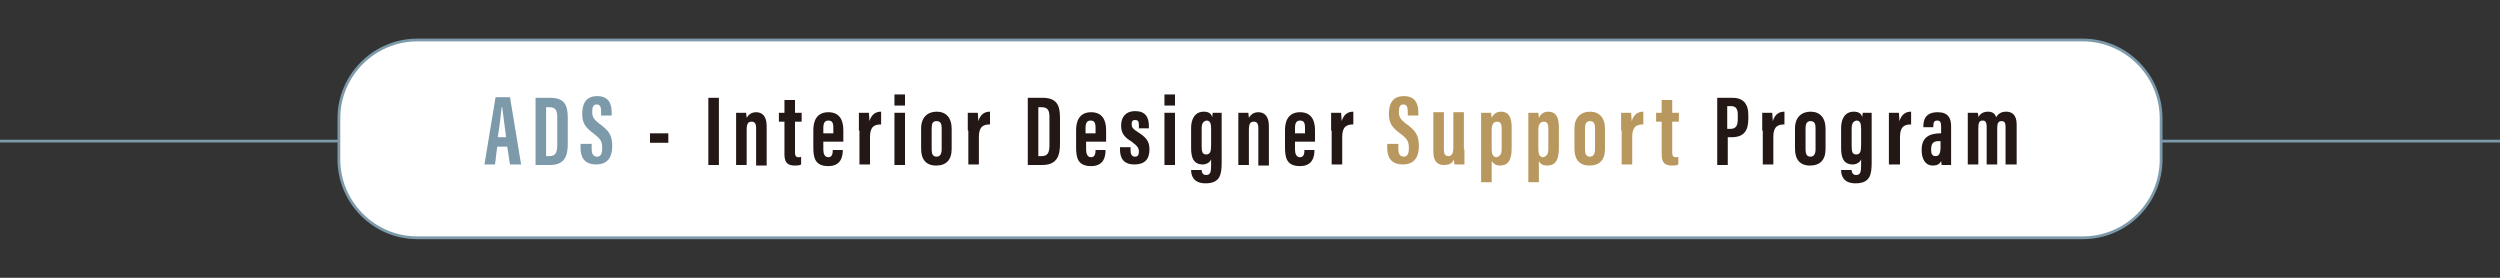 <?xml version="1.0" encoding="utf-8"?>
<!-- Generator: Adobe Illustrator 25.2.3, SVG Export Plug-In . SVG Version: 6.00 Build 0)  -->
<svg version="1.1" id="レイヤー_1" xmlns="http://www.w3.org/2000/svg" xmlns:xlink="http://www.w3.org/1999/xlink" x="0px"
	 y="0px" viewBox="0 0 450 50" style="enable-background:new 0 0 450 50;" xml:space="preserve">
<rect x="0" y="0" width="450" height="50" fill="#333333" stroke="none"/>
<style type="text/css">
	.st0{fill:none;stroke:#7C9AAA;stroke-width:0.5;stroke-miterlimit:10;}
	.st1{fill:#FFFFFF;stroke:#7C9AAA;stroke-width:0.5;stroke-miterlimit:10;}
	.st2{fill:#7C9AAA;}
	.st3{fill:#231815;}
	.st4{fill:#B99860;}
</style>
<line class="st0" x1="-0.5" y1="25.4" x2="450.4" y2="25.4"/>
<line class="st0" x1="-53.6" y1="142.9" x2="503.9" y2="142.9"/>
<g>
	<path class="st1" d="M374.9,42.8H75.1c-7.8,0-14.1-6.4-14.1-14.1v-7.4c0-7.8,6.4-14.1,14.1-14.1h299.8c7.8,0,14.1,6.4,14.1,14.1
		v7.4C389,36.5,382.7,42.8,374.9,42.8z"/>
	<g>
		<g>
			<path class="st2" d="M89.5,26.4l-0.4,3.2h-1.9l2-12.1h2.6l2,12.1h-2l-0.5-3.2H89.5z M91.1,24.7c-0.3-2.1-0.5-4-0.7-5.4h-0.1
				c-0.1,1-0.4,3.6-0.7,5.4H91.1z"/>
			<path class="st2" d="M96.4,17.6H99c2.6,0,3.2,1.3,3.2,3.6v4.6c0,1.9-0.3,3.9-3.2,3.9h-2.6V17.6z M98.3,28.1h0.6
				c1.2,0,1.4-0.8,1.4-2v-5c0-1.1-0.2-1.8-1.4-1.8h-0.6V28.1z"/>
			<path class="st2" d="M106.5,26.1v0.7c0,0.9,0.3,1.4,1,1.4c0.7,0,0.9-0.7,0.9-1.5c0-1.3-0.3-1.7-1.6-2.7c-1.3-1-2-1.7-2-3.5
				c0-1.6,0.5-3.2,2.7-3.2c2.2,0,2.6,1.6,2.6,2.9v0.6h-1.9v-0.6c0-0.8-0.1-1.4-0.8-1.4c-0.6,0-0.8,0.5-0.8,1.3
				c0,0.9,0.2,1.3,1.2,2.1c1.8,1.3,2.4,2.1,2.4,4.1c0,1.7-0.6,3.3-2.9,3.3c-2.2,0-2.8-1.4-2.8-3v-0.7H106.5z"/>
			<path class="st3" d="M120.3,24v1.7H117V24H120.3z"/>
			<path class="st3" d="M129.4,17.6v12.1h-1.9V17.6H129.4z"/>
			<path class="st3" d="M132.5,23.2c0-1.9,0-2.5,0-2.9h1.8c0,0.2,0.1,0.6,0.1,0.9c0.3-0.5,0.8-1,1.7-1c1.1,0,1.9,0.7,1.9,2.5v7.1
				h-1.9V23c0-0.8-0.3-1.1-0.8-1.1c-0.7,0-0.9,0.4-0.9,1.6v6.2h-1.9V23.2z"/>
			<path class="st3" d="M140.2,20.3h1V18h1.9v2.3h1.2v1.6h-1.2v5.6c0,0.4,0.1,0.8,0.6,0.8c0.2,0,0.4,0,0.5-0.1v1.4
				c-0.3,0.2-0.8,0.2-1.1,0.2c-1.2,0-1.9-0.4-1.9-2v-5.9h-1V20.3z"/>
			<path class="st3" d="M148.2,25.5v1.4c0,0.7,0.2,1.4,0.9,1.4c0.7,0,0.8-0.7,0.8-1.3v0h1.8v0c0,1-0.2,2.9-2.6,2.9
				c-2.4,0-2.7-1.5-2.7-3.4v-3.1c0-1.3,0.4-3.2,2.7-3.2c2,0,2.7,1.4,2.7,3.2c0,0.5,0,1.6,0,2.1H148.2z M150,24v-1
				c0-0.9-0.2-1.3-0.9-1.3c-0.6,0-0.9,0.4-0.9,1.3v1H150z"/>
			<path class="st3" d="M154.6,23.5c0-1.6,0-2.2,0-3.2h1.8c0,0.2,0.1,1,0.1,1.5c0.4-1.3,1.2-1.7,2.1-1.7v2.3c-1.1,0-2,0.3-2,2.2v5
				h-1.9V23.5z"/>
			<path class="st3" d="M161,20.3h1.9v9.4H161V20.3z M161,17h1.9v2H161V17z"/>
			<path class="st3" d="M171.3,23.2v3.6c0,2-1,3-2.8,3c-1.8,0-2.7-1.1-2.7-3v-3.7c0-2,1.2-3,2.8-3C170.3,20.1,171.3,21.2,171.3,23.2
				z M167.7,23.1v3.8c0,0.8,0.2,1.3,0.9,1.3c0.6,0,0.9-0.5,0.9-1.3V23c0-0.7-0.2-1.2-0.9-1.2C167.9,21.8,167.7,22.2,167.7,23.1z"/>
			<path class="st3" d="M174.2,23.5c0-1.6,0-2.2,0-3.2h1.8c0,0.2,0.1,1,0.1,1.5c0.4-1.3,1.2-1.7,2.1-1.7v2.3c-1.1,0-2,0.3-2,2.2v5
				h-1.9V23.5z"/>
			<path class="st3" d="M185,17.6h2.6c2.6,0,3.2,1.3,3.2,3.6v4.6c0,1.9-0.3,3.9-3.2,3.9H185V17.6z M186.9,28.1h0.6
				c1.2,0,1.4-0.8,1.4-2v-5c0-1.1-0.2-1.8-1.4-1.8h-0.6V28.1z"/>
			<path class="st3" d="M195.5,25.5v1.4c0,0.7,0.2,1.4,0.9,1.4c0.7,0,0.8-0.7,0.8-1.3v0h1.8v0c0,1-0.2,2.9-2.6,2.9
				c-2.4,0-2.7-1.5-2.7-3.4v-3.1c0-1.3,0.4-3.2,2.7-3.2c2,0,2.7,1.4,2.7,3.2c0,0.5,0,1.6,0,2.1H195.5z M197.2,24v-1
				c0-0.9-0.2-1.3-0.9-1.3c-0.6,0-0.9,0.4-0.9,1.3v1H197.2z"/>
			<path class="st3" d="M203.5,26.7v0.4c0,0.6,0.2,1.1,0.8,1.1c0.5,0,0.7-0.3,0.7-0.9c0-0.6-0.2-1-1.3-1.8c-1.3-0.8-1.9-1.5-1.9-2.9
				c0-1.6,0.9-2.6,2.5-2.6c1.8,0,2.5,1,2.5,2.7v0.4h-1.8v-0.6c0-0.7-0.2-0.9-0.7-0.9c-0.5,0-0.6,0.3-0.6,0.8c0,0.5,0.2,0.8,1,1.3
				c1.6,1,2.2,1.7,2.2,3.2c0,1.8-0.9,2.7-2.7,2.7c-2.1,0-2.6-1.3-2.6-2.7v-0.4H203.5z"/>
			<path class="st3" d="M209.6,20.3h1.9v9.4h-1.9V20.3z M209.6,17h1.9v2h-1.9V17z"/>
			<path class="st3" d="M219.9,29.2c0,2.1-0.2,3.8-2.9,3.8c-2.2,0-2.6-1.4-2.6-2.4v0h1.9v0c0,0.3,0.1,0.9,0.8,0.9
				c0.8,0,0.9-0.6,0.9-1.8v-1c-0.2,0.5-0.8,0.9-1.5,0.9c-1.7,0-2.1-1.3-2.1-2.9V23c0-1.3,0.5-2.9,2.3-2.9c1,0,1.4,0.5,1.5,1
				c0-0.3,0.1-0.7,0.1-0.8h1.6c0,0.6,0,1.4,0,2.3V29.2z M216.3,23.1v3.3c0,1,0.2,1.4,0.8,1.4c0.8,0,0.9-0.6,0.9-1.8v-2.8
				c0-0.8-0.1-1.5-0.8-1.5C216.6,21.8,216.3,22.2,216.3,23.1z"/>
			<path class="st3" d="M222.9,23.2c0-1.9,0-2.5,0-2.9h1.8c0,0.2,0.1,0.6,0.1,0.9c0.3-0.5,0.8-1,1.7-1c1.1,0,1.9,0.7,1.9,2.5v7.1
				h-1.9V23c0-0.8-0.3-1.1-0.8-1.1c-0.7,0-0.9,0.4-0.9,1.6v6.2h-1.9V23.2z"/>
			<path class="st3" d="M233.1,25.5v1.4c0,0.7,0.2,1.4,0.9,1.4c0.7,0,0.8-0.7,0.8-1.3v0h1.8v0c0,1-0.2,2.9-2.6,2.9
				c-2.4,0-2.7-1.5-2.7-3.4v-3.1c0-1.3,0.4-3.2,2.7-3.2c2,0,2.7,1.4,2.7,3.2c0,0.5,0,1.6,0,2.1H233.1z M234.9,24v-1
				c0-0.9-0.2-1.3-0.9-1.3c-0.6,0-0.9,0.4-0.9,1.3v1H234.9z"/>
			<path class="st3" d="M239.6,23.5c0-1.6,0-2.2,0-3.2h1.8c0,0.2,0.1,1,0.1,1.5c0.4-1.3,1.2-1.7,2.1-1.7v2.3c-1.1,0-2,0.3-2,2.2v5
				h-1.9V23.5z"/>
			<path class="st4" d="M251.7,26.1v0.7c0,0.9,0.3,1.4,1,1.4c0.7,0,0.9-0.7,0.9-1.5c0-1.3-0.3-1.7-1.6-2.7c-1.3-1-2-1.7-2-3.5
				c0-1.6,0.5-3.2,2.7-3.2c2.2,0,2.6,1.6,2.6,2.9v0.6h-1.9v-0.6c0-0.8-0.1-1.4-0.8-1.4c-0.6,0-0.8,0.5-0.8,1.3
				c0,0.9,0.2,1.3,1.2,2.1c1.8,1.3,2.4,2.1,2.4,4.1c0,1.7-0.6,3.3-2.9,3.3c-2.2,0-2.8-1.4-2.8-3v-0.7H251.7z"/>
			<path class="st4" d="M263.6,26.9c0,1.4,0,2.2,0,2.7h-1.8c0-0.2-0.1-0.6-0.1-0.9c-0.3,0.8-1,1-1.8,1c-0.9,0-1.9-0.4-1.9-2.4v-7.1
				h1.9v6.6c0,0.9,0.2,1.3,0.8,1.3c0.6,0,0.9-0.4,0.9-1.6v-6.3h1.9V26.9z"/>
			<path class="st4" d="M268.5,29v3.8h-1.9V23c0-1.3,0-2.1,0-2.7h1.8c0,0.2,0.1,0.6,0.1,0.9c0.3-0.6,0.8-1.1,1.7-1.1
				c1.3,0,1.9,0.9,1.9,2.8v3.8c0,2.2-0.7,3.1-2.1,3.1C269.2,29.8,268.8,29.4,268.5,29z M270.3,26.8v-3.7c0-0.9-0.3-1.2-0.8-1.2
				c-0.6,0-1,0.4-1,1.5v3.3c0,1,0.2,1.6,0.9,1.6C270.1,28.1,270.3,27.6,270.3,26.8z"/>
			<path class="st4" d="M277,29v3.8h-1.9V23c0-1.3,0-2.1,0-2.7h1.8c0,0.2,0.1,0.6,0.1,0.9c0.3-0.6,0.8-1.1,1.7-1.1
				c1.3,0,1.9,0.9,1.9,2.8v3.8c0,2.2-0.7,3.1-2.1,3.1C277.6,29.8,277.2,29.4,277,29z M278.7,26.8v-3.7c0-0.9-0.3-1.2-0.8-1.2
				c-0.6,0-1,0.4-1,1.5v3.3c0,1,0.2,1.6,0.9,1.6C278.5,28.1,278.7,27.6,278.7,26.8z"/>
			<path class="st4" d="M288.9,23.2v3.6c0,2-1,3-2.8,3c-1.8,0-2.7-1.1-2.7-3v-3.7c0-2,1.2-3,2.8-3C287.9,20.1,288.9,21.2,288.9,23.2
				z M285.3,23.1v3.8c0,0.8,0.2,1.3,0.9,1.3c0.6,0,0.9-0.5,0.9-1.3V23c0-0.7-0.2-1.2-0.9-1.2C285.6,21.8,285.3,22.2,285.3,23.1z"/>
			<path class="st4" d="M291.8,23.5c0-1.6,0-2.2,0-3.2h1.8c0,0.2,0.1,1,0.1,1.5c0.4-1.3,1.2-1.7,2.1-1.7v2.3c-1.1,0-2,0.3-2,2.2v5
				h-1.9V23.5z"/>
			<path class="st4" d="M298.1,20.3h1V18h1.9v2.3h1.2v1.6h-1.2v5.6c0,0.4,0.1,0.8,0.6,0.8c0.2,0,0.4,0,0.5-0.1v1.4
				c-0.3,0.2-0.8,0.2-1.1,0.2c-1.2,0-1.9-0.4-1.9-2v-5.9h-1V20.3z"/>
			<path class="st3" d="M309.1,17.6h2.7c1.9,0,2.9,1,2.9,3.1v0.7c0,2-0.7,3.3-3,3.3h-0.7v5h-1.9V17.6z M310.9,23.2h0.5
				c1.2,0,1.4-0.7,1.4-1.9v-0.6c0-0.9-0.2-1.6-1.2-1.6h-0.7V23.2z"/>
			<path class="st3" d="M317.2,23.5c0-1.6,0-2.2,0-3.2h1.8c0,0.2,0.1,1,0.1,1.5c0.4-1.3,1.2-1.7,2.1-1.7v2.3c-1.1,0-2,0.3-2,2.2v5
				h-1.9V23.5z"/>
			<path class="st3" d="M328.6,23.2v3.6c0,2-1,3-2.8,3c-1.8,0-2.7-1.1-2.7-3v-3.7c0-2,1.2-3,2.8-3C327.6,20.1,328.6,21.2,328.6,23.2
				z M325,23.1v3.8c0,0.8,0.2,1.3,0.9,1.3c0.6,0,0.9-0.5,0.9-1.3V23c0-0.7-0.2-1.2-0.9-1.2C325.3,21.8,325,22.2,325,23.1z"/>
			<path class="st3" d="M336.9,29.2c0,2.1-0.2,3.8-2.9,3.8c-2.2,0-2.6-1.4-2.6-2.4v0h1.9v0c0,0.3,0.1,0.9,0.8,0.9
				c0.8,0,0.9-0.6,0.9-1.8v-1c-0.2,0.5-0.8,0.9-1.5,0.9c-1.7,0-2.1-1.3-2.1-2.9V23c0-1.3,0.5-2.9,2.3-2.9c1,0,1.4,0.5,1.5,1
				c0-0.3,0.1-0.7,0.1-0.8h1.6c0,0.6,0,1.4,0,2.3V29.2z M333.3,23.1v3.3c0,1,0.2,1.4,0.8,1.4c0.8,0,0.9-0.6,0.9-1.8v-2.8
				c0-0.8-0.1-1.5-0.8-1.5C333.6,21.8,333.3,22.2,333.3,23.1z"/>
			<path class="st3" d="M340,23.5c0-1.6,0-2.2,0-3.2h1.8c0,0.2,0.1,1,0.1,1.5c0.4-1.3,1.2-1.7,2.1-1.7v2.3c-1.1,0-2,0.3-2,2.2v5H340
				V23.5z"/>
			<path class="st3" d="M351.2,27.8c0,0.6,0,1.6,0,1.9h-1.7c0-0.2-0.1-0.6-0.1-0.7c-0.3,0.6-0.8,0.8-1.5,0.8c-1.4,0-2-1.3-2-2.7
				v-0.2c0-2.3,1.6-2.9,3.3-2.9c0.1,0,0.1,0,0.2,0v-1.2c0-0.7-0.1-1.1-0.7-1.1c-0.6,0-0.7,0.4-0.7,1v0.2h-1.8v-0.1
				c0-1.4,0.5-2.6,2.6-2.6c1.8,0,2.4,1,2.4,2.5V27.8z M349.3,25.4c-0.1,0-0.3,0-0.3,0c-0.9,0-1.4,0.3-1.4,1.5v0.1
				c0,0.7,0.2,1.1,0.8,1.1c0.6,0,0.9-0.4,0.9-1.7V25.4z"/>
			<path class="st3" d="M354.2,23c0-1.9,0-2.3,0-2.7h1.8c0.1,0.3,0.1,0.5,0.1,0.8c0.3-0.6,0.9-1,1.7-1c0.8,0,1.3,0.3,1.5,1
				c0.3-0.5,0.8-1,1.8-1c1,0,1.9,0.5,1.9,2.3v7.2H361v-6.8c0-0.7-0.2-1-0.7-1c-0.7,0-0.8,0.5-0.8,1.4v6.4h-1.9v-6.8
				c0-0.9-0.3-1.1-0.7-1.1c-0.7,0-0.8,0.5-0.8,1.4v6.5h-1.9V23z"/>
		</g>
	</g>
</g>
</svg>

